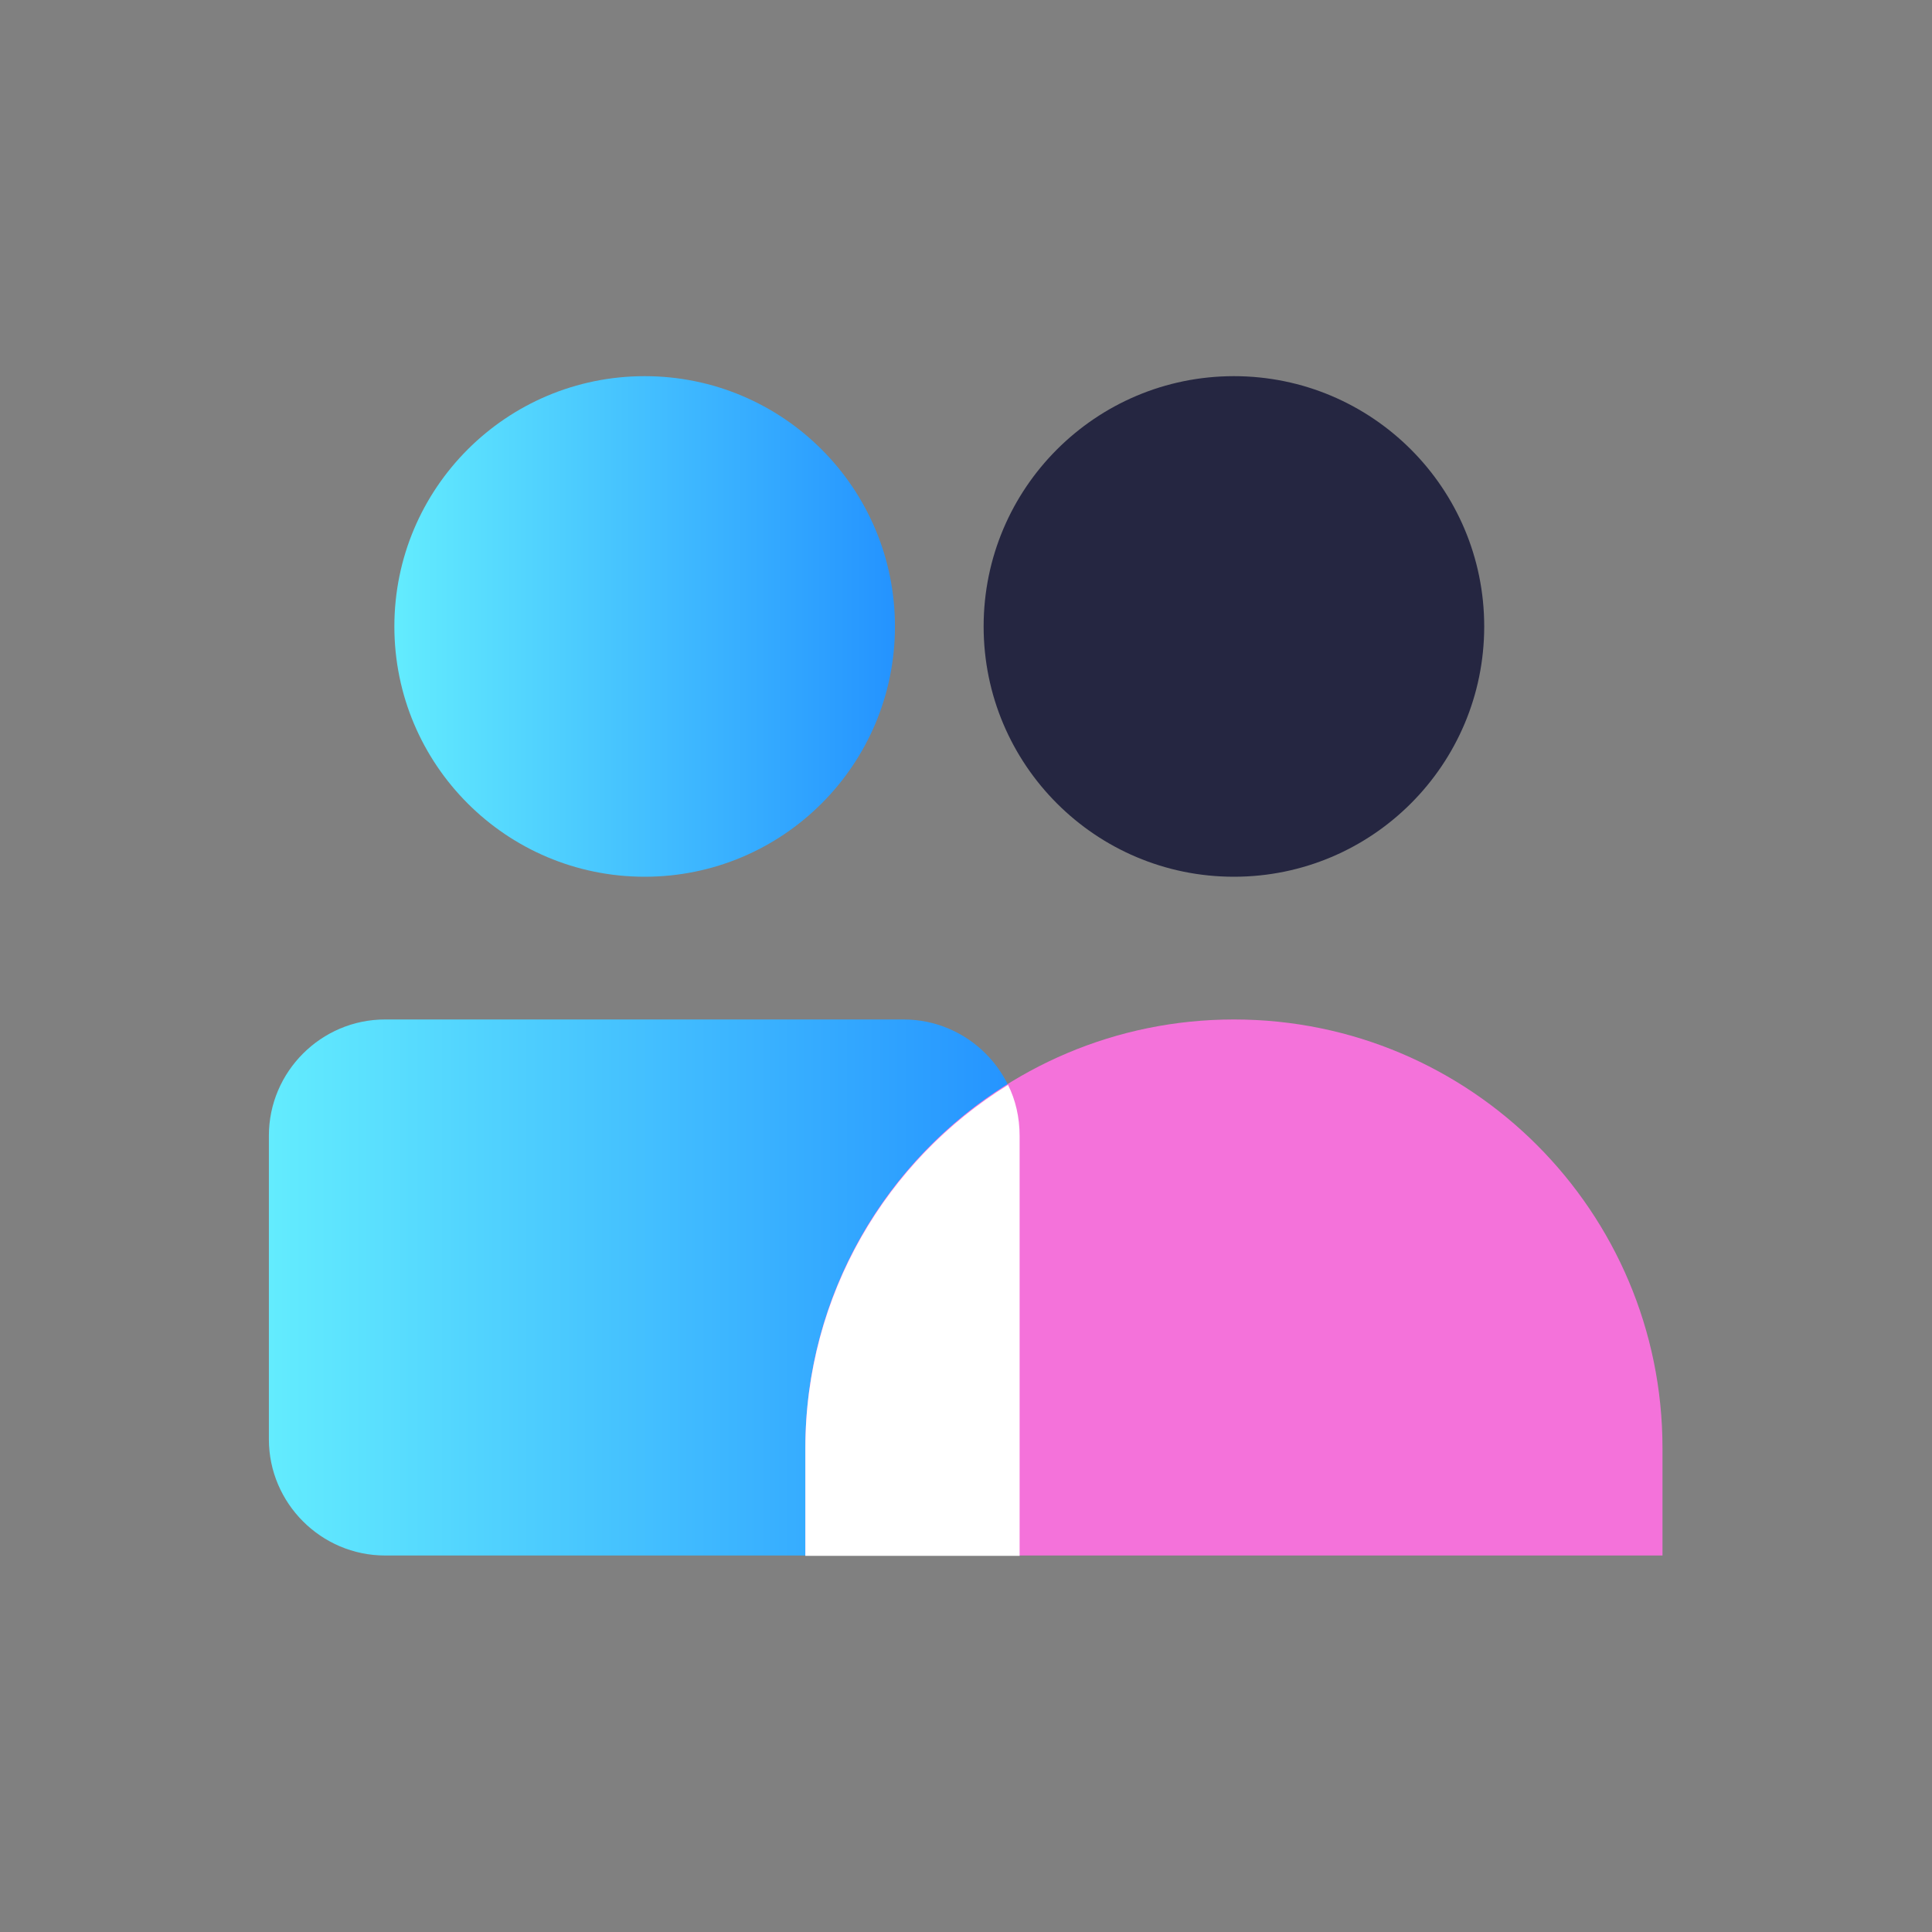 <svg width="40" height="40" viewBox="0 0 40 40" fill="none" xmlns="http://www.w3.org/2000/svg">
<rect x="0" y="0" width="40" height="40" fill="#808080" stroke="none"/>
<path d="M7.972 21.107H18.708C20.031 21.107 21.113 22.189 21.113 23.512V32.205H7.972C6.649 32.205 5.567 31.122 5.567 29.8V23.512C5.567 22.189 6.649 21.107 7.972 21.107Z" fill="url(#paint0_linear_4579_228)"/>
<path d="M13.347 18.152C16.209 18.152 18.529 15.832 18.529 12.97C18.529 10.108 16.209 7.788 13.347 7.788C10.485 7.788 8.165 10.108 8.165 12.97C8.165 15.832 10.485 18.152 13.347 18.152Z" fill="url(#paint1_linear_4579_228)"/>
<path d="M25.547 18.152C28.409 18.152 30.729 15.832 30.729 12.97C30.729 10.108 28.409 7.788 25.547 7.788C22.685 7.788 20.365 10.108 20.365 12.97C20.365 15.832 22.685 18.152 25.547 18.152Z" fill="#252641"/>
<path d="M25.547 21.107C30.452 21.107 34.42 25.087 34.42 29.98V32.205H16.674V29.98C16.674 25.075 20.654 21.107 25.547 21.107Z" fill="#F472DA"/>
<path d="M21.11 23.519V32.212H16.674V29.987C16.674 26.813 18.357 24.012 20.87 22.461C21.026 22.773 21.11 23.134 21.11 23.519Z" fill="white"/>
<defs>
<linearGradient id="paint0_linear_4579_228" x1="5.567" y1="26.65" x2="21.113" y2="26.65" gradientUnits="userSpaceOnUse">
<stop stop-color="#63ECFE"/>
<stop offset="1" stop-color="#2493FF"/>
</linearGradient>
<linearGradient id="paint1_linear_4579_228" x1="8.153" y1="12.97" x2="18.529" y2="12.97" gradientUnits="userSpaceOnUse">
<stop stop-color="#63ECFE"/>
<stop offset="1" stop-color="#2493FF"/>
</linearGradient>
</defs>
</svg>
